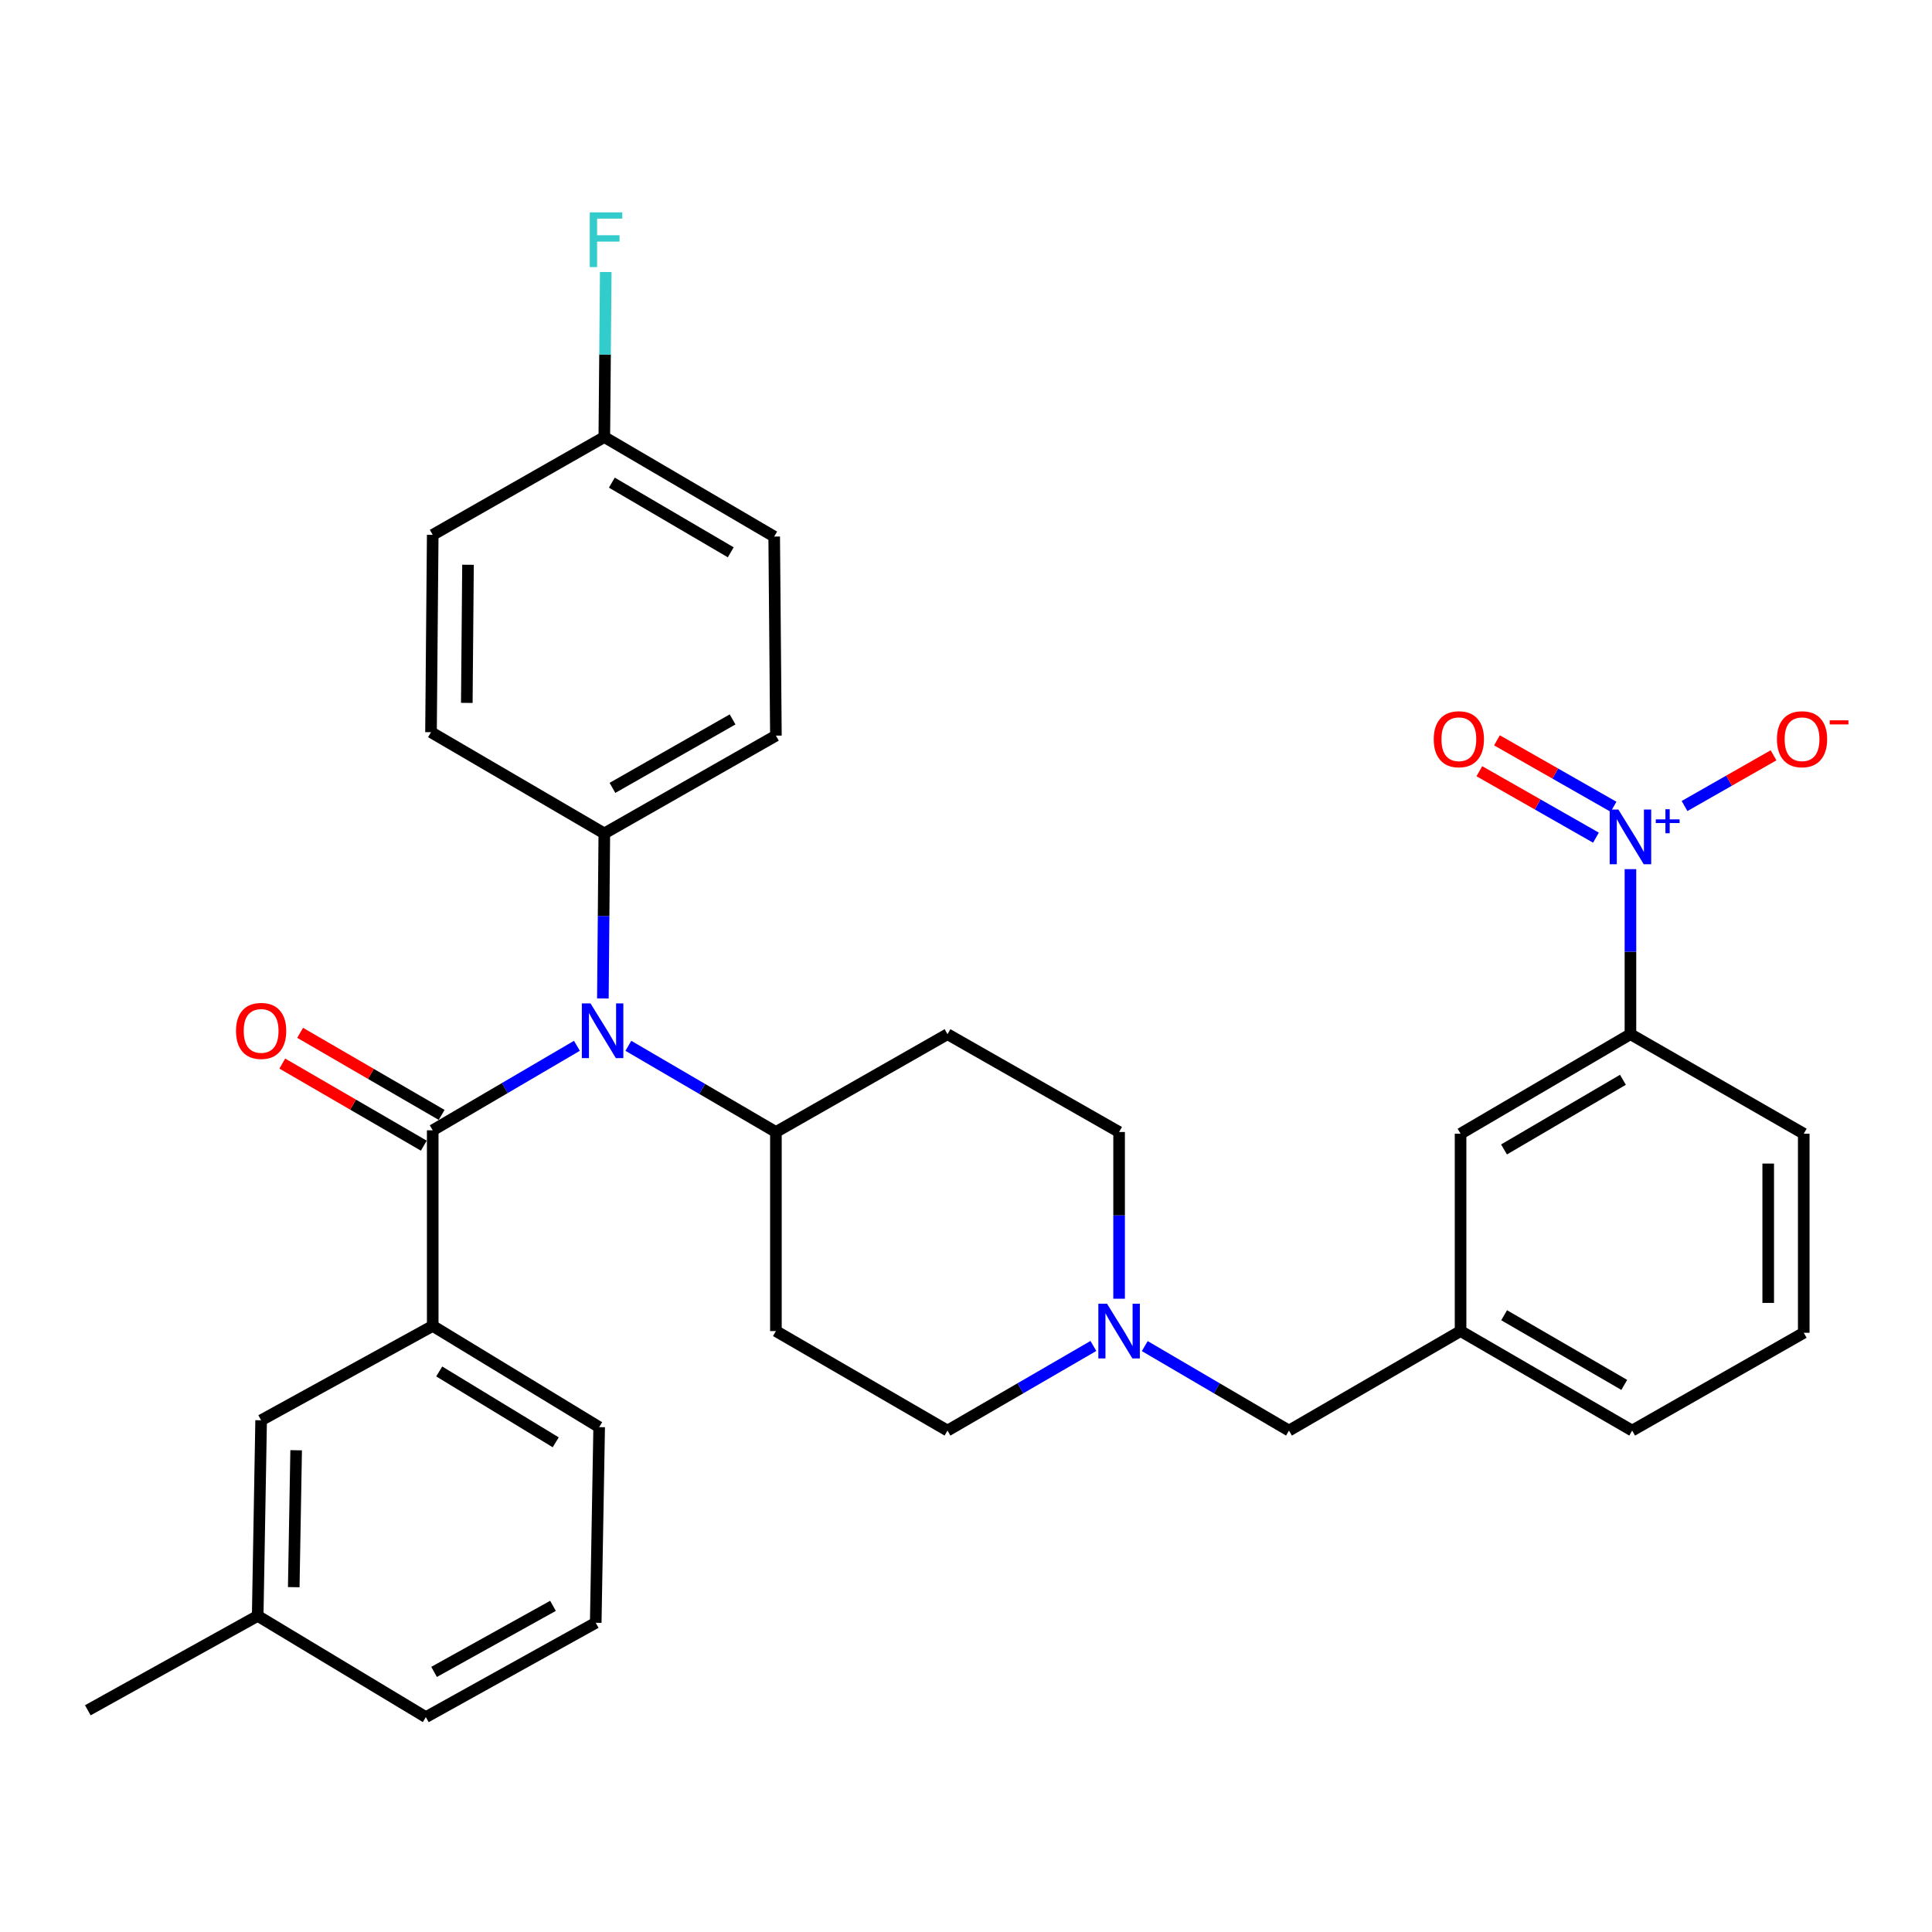 <?xml version='1.0' encoding='iso-8859-1'?>
<svg version='1.1' baseProfile='full'
              xmlns='http://www.w3.org/2000/svg'
                      xmlns:rdkit='http://www.rdkit.org/xml'
                      xmlns:xlink='http://www.w3.org/1999/xlink'
                  xml:space='preserve'
width='1000px' height='1000px' viewBox='0 0 1000 1000'>
<!-- END OF HEADER -->
<rect style='opacity:1.0;fill:#FFFFFF;stroke:none' width='1000' height='1000' x='0' y='0'> </rect>
<path class='bond-0' d='M 401.61,585.928 L 401.61,688.951' style='fill:none;fill-rule:evenodd;stroke:#000000;stroke-width:6px;stroke-linecap:butt;stroke-linejoin:miter;stroke-opacity:1' />
<path class='bond-1' d='M 401.61,585.928 L 490.427,535.296' style='fill:none;fill-rule:evenodd;stroke:#000000;stroke-width:6px;stroke-linecap:butt;stroke-linejoin:miter;stroke-opacity:1' />
<path class='bond-2' d='M 401.61,585.928 L 363.426,563.619' style='fill:none;fill-rule:evenodd;stroke:#000000;stroke-width:6px;stroke-linecap:butt;stroke-linejoin:miter;stroke-opacity:1' />
<path class='bond-2' d='M 363.426,563.619 L 325.242,541.31' style='fill:none;fill-rule:evenodd;stroke:#0000FF;stroke-width:6px;stroke-linecap:butt;stroke-linejoin:miter;stroke-opacity:1' />
<path class='bond-3' d='M 401.61,688.951 L 490.427,740.463' style='fill:none;fill-rule:evenodd;stroke:#000000;stroke-width:6px;stroke-linecap:butt;stroke-linejoin:miter;stroke-opacity:1' />
<path class='bond-4' d='M 490.427,740.463 L 528.181,718.566' style='fill:none;fill-rule:evenodd;stroke:#000000;stroke-width:6px;stroke-linecap:butt;stroke-linejoin:miter;stroke-opacity:1' />
<path class='bond-4' d='M 528.181,718.566 L 565.936,696.669' style='fill:none;fill-rule:evenodd;stroke:#0000FF;stroke-width:6px;stroke-linecap:butt;stroke-linejoin:miter;stroke-opacity:1' />
<path class='bond-5' d='M 579.243,672.216 L 579.243,629.072' style='fill:none;fill-rule:evenodd;stroke:#0000FF;stroke-width:6px;stroke-linecap:butt;stroke-linejoin:miter;stroke-opacity:1' />
<path class='bond-5' d='M 579.243,629.072 L 579.243,585.928' style='fill:none;fill-rule:evenodd;stroke:#000000;stroke-width:6px;stroke-linecap:butt;stroke-linejoin:miter;stroke-opacity:1' />
<path class='bond-6' d='M 592.531,696.736 L 629.851,718.599' style='fill:none;fill-rule:evenodd;stroke:#0000FF;stroke-width:6px;stroke-linecap:butt;stroke-linejoin:miter;stroke-opacity:1' />
<path class='bond-6' d='M 629.851,718.599 L 667.171,740.463' style='fill:none;fill-rule:evenodd;stroke:#000000;stroke-width:6px;stroke-linecap:butt;stroke-linejoin:miter;stroke-opacity:1' />
<path class='bond-7' d='M 579.243,585.928 L 490.427,535.296' style='fill:none;fill-rule:evenodd;stroke:#000000;stroke-width:6px;stroke-linecap:butt;stroke-linejoin:miter;stroke-opacity:1' />
<path class='bond-8' d='M 298.616,541.303 L 261.297,563.171' style='fill:none;fill-rule:evenodd;stroke:#0000FF;stroke-width:6px;stroke-linecap:butt;stroke-linejoin:miter;stroke-opacity:1' />
<path class='bond-8' d='M 261.297,563.171 L 223.977,585.039' style='fill:none;fill-rule:evenodd;stroke:#000000;stroke-width:6px;stroke-linecap:butt;stroke-linejoin:miter;stroke-opacity:1' />
<path class='bond-9' d='M 312.05,516.804 L 312.422,474.094' style='fill:none;fill-rule:evenodd;stroke:#0000FF;stroke-width:6px;stroke-linecap:butt;stroke-linejoin:miter;stroke-opacity:1' />
<path class='bond-9' d='M 312.422,474.094 L 312.793,431.383' style='fill:none;fill-rule:evenodd;stroke:#000000;stroke-width:6px;stroke-linecap:butt;stroke-linejoin:miter;stroke-opacity:1' />
<path class='bond-10' d='M 755.987,688.951 L 844.804,740.463' style='fill:none;fill-rule:evenodd;stroke:#000000;stroke-width:6px;stroke-linecap:butt;stroke-linejoin:miter;stroke-opacity:1' />
<path class='bond-10' d='M 778.539,680.764 L 840.711,716.822' style='fill:none;fill-rule:evenodd;stroke:#000000;stroke-width:6px;stroke-linecap:butt;stroke-linejoin:miter;stroke-opacity:1' />
<path class='bond-11' d='M 755.987,688.951 L 755.987,586.807' style='fill:none;fill-rule:evenodd;stroke:#000000;stroke-width:6px;stroke-linecap:butt;stroke-linejoin:miter;stroke-opacity:1' />
<path class='bond-12' d='M 755.987,688.951 L 667.171,740.463' style='fill:none;fill-rule:evenodd;stroke:#000000;stroke-width:6px;stroke-linecap:butt;stroke-linejoin:miter;stroke-opacity:1' />
<path class='bond-13' d='M 844.804,740.463 L 933.62,689.841' style='fill:none;fill-rule:evenodd;stroke:#000000;stroke-width:6px;stroke-linecap:butt;stroke-linejoin:miter;stroke-opacity:1' />
<path class='bond-14' d='M 933.62,689.841 L 933.62,586.807' style='fill:none;fill-rule:evenodd;stroke:#000000;stroke-width:6px;stroke-linecap:butt;stroke-linejoin:miter;stroke-opacity:1' />
<path class='bond-14' d='M 915.223,674.386 L 915.223,602.262' style='fill:none;fill-rule:evenodd;stroke:#000000;stroke-width:6px;stroke-linecap:butt;stroke-linejoin:miter;stroke-opacity:1' />
<path class='bond-15' d='M 223.977,686.284 L 310.126,738.685' style='fill:none;fill-rule:evenodd;stroke:#000000;stroke-width:6px;stroke-linecap:butt;stroke-linejoin:miter;stroke-opacity:1' />
<path class='bond-15' d='M 227.339,709.862 L 287.643,746.542' style='fill:none;fill-rule:evenodd;stroke:#000000;stroke-width:6px;stroke-linecap:butt;stroke-linejoin:miter;stroke-opacity:1' />
<path class='bond-16' d='M 223.977,686.284 L 135.16,735.138' style='fill:none;fill-rule:evenodd;stroke:#000000;stroke-width:6px;stroke-linecap:butt;stroke-linejoin:miter;stroke-opacity:1' />
<path class='bond-17' d='M 223.977,686.284 L 223.977,585.039' style='fill:none;fill-rule:evenodd;stroke:#000000;stroke-width:6px;stroke-linecap:butt;stroke-linejoin:miter;stroke-opacity:1' />
<path class='bond-18' d='M 228.592,577.082 L 191.968,555.837' style='fill:none;fill-rule:evenodd;stroke:#000000;stroke-width:6px;stroke-linecap:butt;stroke-linejoin:miter;stroke-opacity:1' />
<path class='bond-18' d='M 191.968,555.837 L 155.343,534.591' style='fill:none;fill-rule:evenodd;stroke:#FF0000;stroke-width:6px;stroke-linecap:butt;stroke-linejoin:miter;stroke-opacity:1' />
<path class='bond-18' d='M 219.361,592.996 L 182.736,571.75' style='fill:none;fill-rule:evenodd;stroke:#000000;stroke-width:6px;stroke-linecap:butt;stroke-linejoin:miter;stroke-opacity:1' />
<path class='bond-18' d='M 182.736,571.75 L 146.112,550.504' style='fill:none;fill-rule:evenodd;stroke:#FF0000;stroke-width:6px;stroke-linecap:butt;stroke-linejoin:miter;stroke-opacity:1' />
<path class='bond-19' d='M 310.126,738.685 L 308.348,839.94' style='fill:none;fill-rule:evenodd;stroke:#000000;stroke-width:6px;stroke-linecap:butt;stroke-linejoin:miter;stroke-opacity:1' />
<path class='bond-20' d='M 312.793,431.383 L 223.088,378.983' style='fill:none;fill-rule:evenodd;stroke:#000000;stroke-width:6px;stroke-linecap:butt;stroke-linejoin:miter;stroke-opacity:1' />
<path class='bond-21' d='M 312.793,431.383 L 401.61,380.761' style='fill:none;fill-rule:evenodd;stroke:#000000;stroke-width:6px;stroke-linecap:butt;stroke-linejoin:miter;stroke-opacity:1' />
<path class='bond-21' d='M 317.006,407.807 L 379.178,372.371' style='fill:none;fill-rule:evenodd;stroke:#000000;stroke-width:6px;stroke-linecap:butt;stroke-linejoin:miter;stroke-opacity:1' />
<path class='bond-22' d='M 312.793,226.216 L 400.721,277.728' style='fill:none;fill-rule:evenodd;stroke:#000000;stroke-width:6px;stroke-linecap:butt;stroke-linejoin:miter;stroke-opacity:1' />
<path class='bond-22' d='M 316.683,249.816 L 378.232,285.875' style='fill:none;fill-rule:evenodd;stroke:#000000;stroke-width:6px;stroke-linecap:butt;stroke-linejoin:miter;stroke-opacity:1' />
<path class='bond-23' d='M 312.793,226.216 L 313.165,183.506' style='fill:none;fill-rule:evenodd;stroke:#000000;stroke-width:6px;stroke-linecap:butt;stroke-linejoin:miter;stroke-opacity:1' />
<path class='bond-23' d='M 313.165,183.506 L 313.537,140.796' style='fill:none;fill-rule:evenodd;stroke:#33CCCC;stroke-width:6px;stroke-linecap:butt;stroke-linejoin:miter;stroke-opacity:1' />
<path class='bond-24' d='M 312.793,226.216 L 223.977,276.838' style='fill:none;fill-rule:evenodd;stroke:#000000;stroke-width:6px;stroke-linecap:butt;stroke-linejoin:miter;stroke-opacity:1' />
<path class='bond-25' d='M 223.088,378.983 L 223.977,276.838' style='fill:none;fill-rule:evenodd;stroke:#000000;stroke-width:6px;stroke-linecap:butt;stroke-linejoin:miter;stroke-opacity:1' />
<path class='bond-25' d='M 241.617,363.821 L 242.24,292.32' style='fill:none;fill-rule:evenodd;stroke:#000000;stroke-width:6px;stroke-linecap:butt;stroke-linejoin:miter;stroke-opacity:1' />
<path class='bond-26' d='M 401.61,380.761 L 400.721,277.728' style='fill:none;fill-rule:evenodd;stroke:#000000;stroke-width:6px;stroke-linecap:butt;stroke-linejoin:miter;stroke-opacity:1' />
<path class='bond-27' d='M 308.348,839.94 L 220.42,888.784' style='fill:none;fill-rule:evenodd;stroke:#000000;stroke-width:6px;stroke-linecap:butt;stroke-linejoin:miter;stroke-opacity:1' />
<path class='bond-27' d='M 286.225,831.184 L 224.675,865.375' style='fill:none;fill-rule:evenodd;stroke:#000000;stroke-width:6px;stroke-linecap:butt;stroke-linejoin:miter;stroke-opacity:1' />
<path class='bond-28' d='M 135.16,735.138 L 133.382,836.383' style='fill:none;fill-rule:evenodd;stroke:#000000;stroke-width:6px;stroke-linecap:butt;stroke-linejoin:miter;stroke-opacity:1' />
<path class='bond-28' d='M 153.288,750.648 L 152.043,821.519' style='fill:none;fill-rule:evenodd;stroke:#000000;stroke-width:6px;stroke-linecap:butt;stroke-linejoin:miter;stroke-opacity:1' />
<path class='bond-29' d='M 133.382,836.383 L 220.42,888.784' style='fill:none;fill-rule:evenodd;stroke:#000000;stroke-width:6px;stroke-linecap:butt;stroke-linejoin:miter;stroke-opacity:1' />
<path class='bond-30' d='M 133.382,836.383 L 45.455,885.237' style='fill:none;fill-rule:evenodd;stroke:#000000;stroke-width:6px;stroke-linecap:butt;stroke-linejoin:miter;stroke-opacity:1' />
<path class='bond-31' d='M 933.62,586.807 L 843.914,535.296' style='fill:none;fill-rule:evenodd;stroke:#000000;stroke-width:6px;stroke-linecap:butt;stroke-linejoin:miter;stroke-opacity:1' />
<path class='bond-32' d='M 843.914,535.296 L 755.987,586.807' style='fill:none;fill-rule:evenodd;stroke:#000000;stroke-width:6px;stroke-linecap:butt;stroke-linejoin:miter;stroke-opacity:1' />
<path class='bond-32' d='M 840.025,558.896 L 778.476,594.954' style='fill:none;fill-rule:evenodd;stroke:#000000;stroke-width:6px;stroke-linecap:butt;stroke-linejoin:miter;stroke-opacity:1' />
<path class='bond-33' d='M 843.914,535.296 L 843.914,492.585' style='fill:none;fill-rule:evenodd;stroke:#000000;stroke-width:6px;stroke-linecap:butt;stroke-linejoin:miter;stroke-opacity:1' />
<path class='bond-33' d='M 843.914,492.585 L 843.914,449.875' style='fill:none;fill-rule:evenodd;stroke:#0000FF;stroke-width:6px;stroke-linecap:butt;stroke-linejoin:miter;stroke-opacity:1' />
<path class='bond-34' d='M 871.915,417.202 L 894.948,404.074' style='fill:none;fill-rule:evenodd;stroke:#0000FF;stroke-width:6px;stroke-linecap:butt;stroke-linejoin:miter;stroke-opacity:1' />
<path class='bond-34' d='M 894.948,404.074 L 917.981,390.946' style='fill:none;fill-rule:evenodd;stroke:#FF0000;stroke-width:6px;stroke-linecap:butt;stroke-linejoin:miter;stroke-opacity:1' />
<path class='bond-35' d='M 835.174,417.592 L 805,400.394' style='fill:none;fill-rule:evenodd;stroke:#0000FF;stroke-width:6px;stroke-linecap:butt;stroke-linejoin:miter;stroke-opacity:1' />
<path class='bond-35' d='M 805,400.394 L 774.826,383.196' style='fill:none;fill-rule:evenodd;stroke:#FF0000;stroke-width:6px;stroke-linecap:butt;stroke-linejoin:miter;stroke-opacity:1' />
<path class='bond-35' d='M 826.064,433.575 L 795.89,416.377' style='fill:none;fill-rule:evenodd;stroke:#0000FF;stroke-width:6px;stroke-linecap:butt;stroke-linejoin:miter;stroke-opacity:1' />
<path class='bond-35' d='M 795.89,416.377 L 765.716,399.179' style='fill:none;fill-rule:evenodd;stroke:#FF0000;stroke-width:6px;stroke-linecap:butt;stroke-linejoin:miter;stroke-opacity:1' />
<path  class='atom-3' d='M 572.983 674.791
L 582.263 689.791
Q 583.183 691.271, 584.663 693.951
Q 586.143 696.631, 586.223 696.791
L 586.223 674.791
L 589.983 674.791
L 589.983 703.111
L 586.103 703.111
L 576.143 686.711
Q 574.983 684.791, 573.743 682.591
Q 572.543 680.391, 572.183 679.711
L 572.183 703.111
L 568.503 703.111
L 568.503 674.791
L 572.983 674.791
' fill='#0000FF'/>
<path  class='atom-6' d='M 305.644 519.357
L 314.924 534.357
Q 315.844 535.837, 317.324 538.517
Q 318.804 541.197, 318.884 541.357
L 318.884 519.357
L 322.644 519.357
L 322.644 547.677
L 318.764 547.677
L 308.804 531.277
Q 307.644 529.357, 306.404 527.157
Q 305.204 524.957, 304.844 524.277
L 304.844 547.677
L 301.164 547.677
L 301.164 519.357
L 305.644 519.357
' fill='#0000FF'/>
<path  class='atom-12' d='M 122.16 533.597
Q 122.16 526.797, 125.52 522.997
Q 128.88 519.197, 135.16 519.197
Q 141.44 519.197, 144.8 522.997
Q 148.16 526.797, 148.16 533.597
Q 148.16 540.477, 144.76 544.397
Q 141.36 548.277, 135.16 548.277
Q 128.92 548.277, 125.52 544.397
Q 122.16 540.517, 122.16 533.597
M 135.16 545.077
Q 139.48 545.077, 141.8 542.197
Q 144.16 539.277, 144.16 533.597
Q 144.16 528.037, 141.8 525.237
Q 139.48 522.397, 135.16 522.397
Q 130.84 522.397, 128.48 525.197
Q 126.16 527.997, 126.16 533.597
Q 126.16 539.317, 128.48 542.197
Q 130.84 545.077, 135.16 545.077
' fill='#FF0000'/>
<path  class='atom-16' d='M 305.263 109.922
L 322.103 109.922
L 322.103 113.162
L 309.063 113.162
L 309.063 121.762
L 320.663 121.762
L 320.663 125.042
L 309.063 125.042
L 309.063 138.242
L 305.263 138.242
L 305.263 109.922
' fill='#33CCCC'/>
<path  class='atom-29' d='M 837.654 419.002
L 846.934 434.002
Q 847.854 435.482, 849.334 438.162
Q 850.814 440.842, 850.894 441.002
L 850.894 419.002
L 854.654 419.002
L 854.654 447.322
L 850.774 447.322
L 840.814 430.922
Q 839.654 429.002, 838.414 426.802
Q 837.214 424.602, 836.854 423.922
L 836.854 447.322
L 833.174 447.322
L 833.174 419.002
L 837.654 419.002
' fill='#0000FF'/>
<path  class='atom-29' d='M 857.03 424.107
L 862.02 424.107
L 862.02 418.853
L 864.238 418.853
L 864.238 424.107
L 869.359 424.107
L 869.359 426.007
L 864.238 426.007
L 864.238 431.287
L 862.02 431.287
L 862.02 426.007
L 857.03 426.007
L 857.03 424.107
' fill='#0000FF'/>
<path  class='atom-30' d='M 919.731 382.619
Q 919.731 375.819, 923.091 372.019
Q 926.451 368.219, 932.731 368.219
Q 939.011 368.219, 942.371 372.019
Q 945.731 375.819, 945.731 382.619
Q 945.731 389.499, 942.331 393.419
Q 938.931 397.299, 932.731 397.299
Q 926.491 397.299, 923.091 393.419
Q 919.731 389.539, 919.731 382.619
M 932.731 394.099
Q 937.051 394.099, 939.371 391.219
Q 941.731 388.299, 941.731 382.619
Q 941.731 377.059, 939.371 374.259
Q 937.051 371.419, 932.731 371.419
Q 928.411 371.419, 926.051 374.219
Q 923.731 377.019, 923.731 382.619
Q 923.731 388.339, 926.051 391.219
Q 928.411 394.099, 932.731 394.099
' fill='#FF0000'/>
<path  class='atom-30' d='M 947.051 372.842
L 956.74 372.842
L 956.74 374.954
L 947.051 374.954
L 947.051 372.842
' fill='#FF0000'/>
<path  class='atom-31' d='M 742.098 382.619
Q 742.098 375.819, 745.458 372.019
Q 748.818 368.219, 755.098 368.219
Q 761.378 368.219, 764.738 372.019
Q 768.098 375.819, 768.098 382.619
Q 768.098 389.499, 764.698 393.419
Q 761.298 397.299, 755.098 397.299
Q 748.858 397.299, 745.458 393.419
Q 742.098 389.539, 742.098 382.619
M 755.098 394.099
Q 759.418 394.099, 761.738 391.219
Q 764.098 388.299, 764.098 382.619
Q 764.098 377.059, 761.738 374.259
Q 759.418 371.419, 755.098 371.419
Q 750.778 371.419, 748.418 374.219
Q 746.098 377.019, 746.098 382.619
Q 746.098 388.339, 748.418 391.219
Q 750.778 394.099, 755.098 394.099
' fill='#FF0000'/>
</svg>
